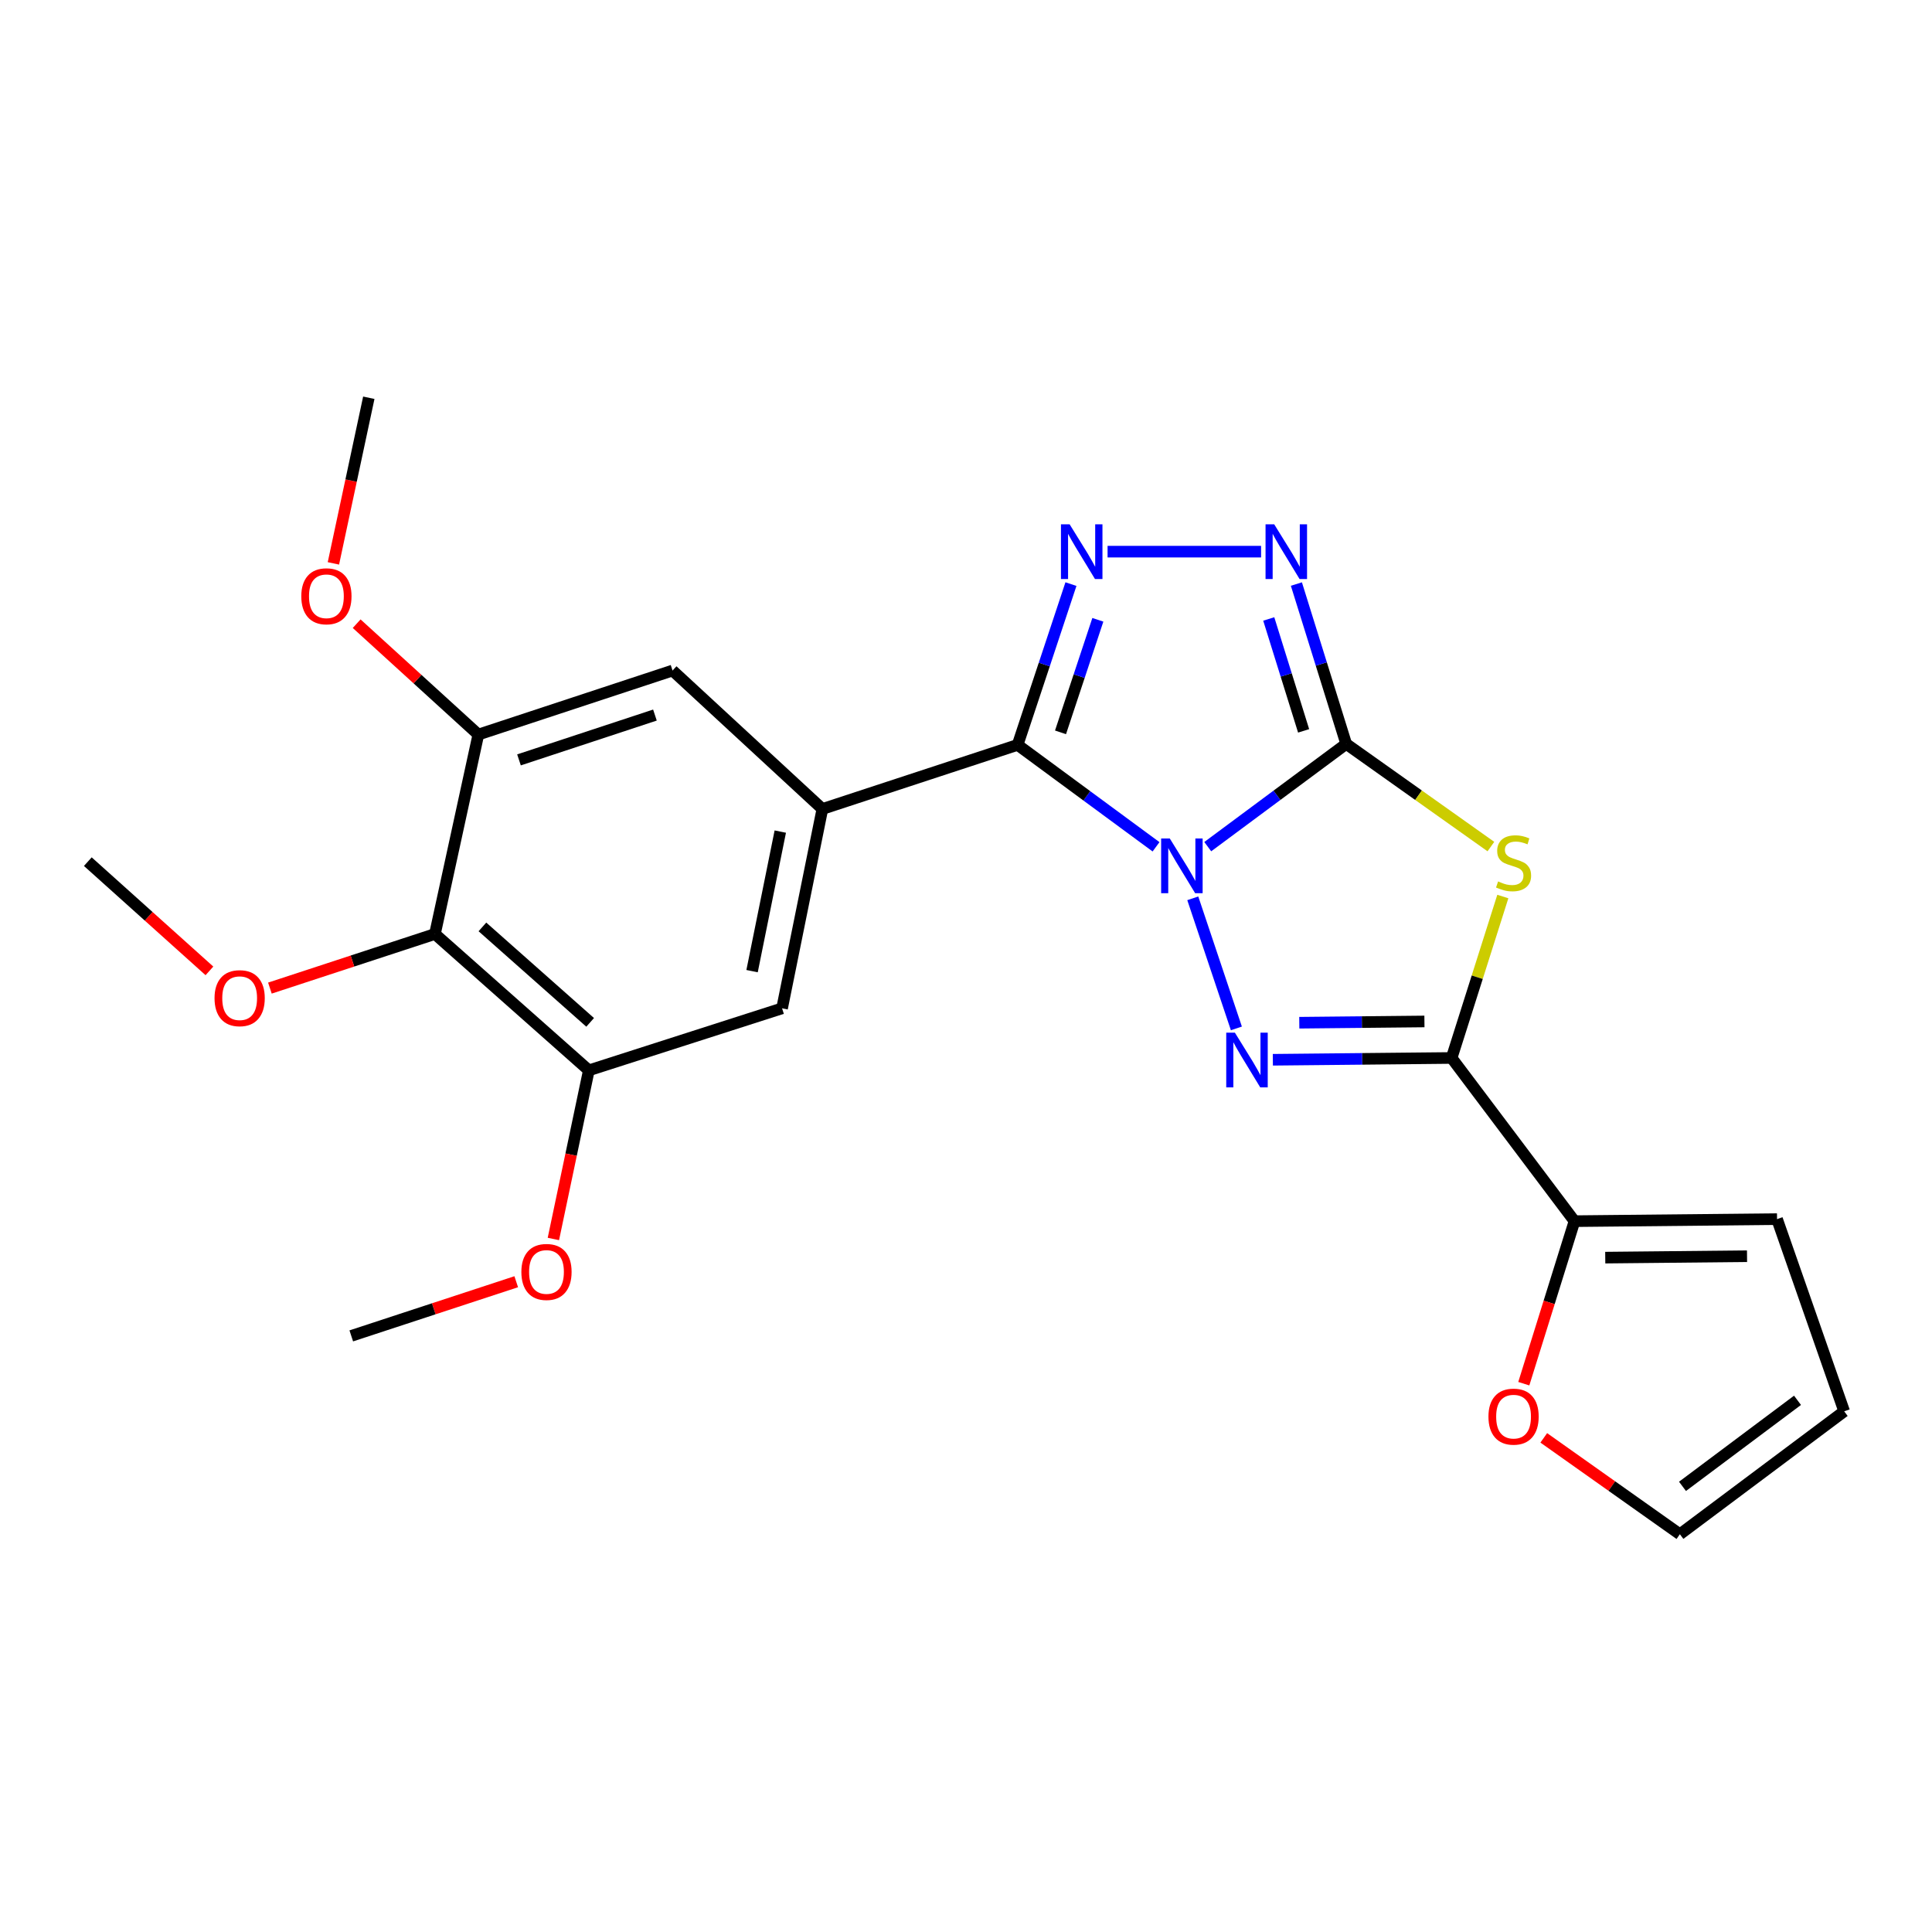 <?xml version='1.0' encoding='iso-8859-1'?>
<svg version='1.1' baseProfile='full'
              xmlns='http://www.w3.org/2000/svg'
                      xmlns:rdkit='http://www.rdkit.org/xml'
                      xmlns:xlink='http://www.w3.org/1999/xlink'
                  xml:space='preserve'
width='1000px' height='1000px' viewBox='0 0 1000 1000'>
<!-- END OF HEADER -->
<rect style='opacity:1.0;fill:#FFFFFF;stroke:none' width='1000' height='1000' x='0' y='0'> </rect>
<path class='bond-0' d='M 625.131,438.223 L 660.962,411.632' style='fill:none;fill-rule:evenodd;stroke:#0000FF;stroke-width:6px;stroke-linecap:butt;stroke-linejoin:miter;stroke-opacity:1' />
<path class='bond-0' d='M 660.962,411.632 L 696.793,385.042' style='fill:none;fill-rule:evenodd;stroke:#000000;stroke-width:6px;stroke-linecap:butt;stroke-linejoin:miter;stroke-opacity:1' />
<path class='bond-1' d='M 598.363,438.306 L 562.539,411.928' style='fill:none;fill-rule:evenodd;stroke:#0000FF;stroke-width:6px;stroke-linecap:butt;stroke-linejoin:miter;stroke-opacity:1' />
<path class='bond-1' d='M 562.539,411.928 L 526.714,385.549' style='fill:none;fill-rule:evenodd;stroke:#000000;stroke-width:6px;stroke-linecap:butt;stroke-linejoin:miter;stroke-opacity:1' />
<path class='bond-2' d='M 617.379,464.968 L 639.951,532.303' style='fill:none;fill-rule:evenodd;stroke:#0000FF;stroke-width:6px;stroke-linecap:butt;stroke-linejoin:miter;stroke-opacity:1' />
<path class='bond-3' d='M 696.793,385.042 L 734.239,411.611' style='fill:none;fill-rule:evenodd;stroke:#000000;stroke-width:6px;stroke-linecap:butt;stroke-linejoin:miter;stroke-opacity:1' />
<path class='bond-3' d='M 734.239,411.611 L 771.684,438.181' style='fill:none;fill-rule:evenodd;stroke:#CCCC00;stroke-width:6px;stroke-linecap:butt;stroke-linejoin:miter;stroke-opacity:1' />
<path class='bond-6' d='M 696.793,385.042 L 683.902,343.671' style='fill:none;fill-rule:evenodd;stroke:#000000;stroke-width:6px;stroke-linecap:butt;stroke-linejoin:miter;stroke-opacity:1' />
<path class='bond-6' d='M 683.902,343.671 L 671.01,302.3' style='fill:none;fill-rule:evenodd;stroke:#0000FF;stroke-width:6px;stroke-linecap:butt;stroke-linejoin:miter;stroke-opacity:1' />
<path class='bond-6' d='M 674.752,378.294 L 665.727,349.334' style='fill:none;fill-rule:evenodd;stroke:#000000;stroke-width:6px;stroke-linecap:butt;stroke-linejoin:miter;stroke-opacity:1' />
<path class='bond-6' d='M 665.727,349.334 L 656.703,320.375' style='fill:none;fill-rule:evenodd;stroke:#0000FF;stroke-width:6px;stroke-linecap:butt;stroke-linejoin:miter;stroke-opacity:1' />
<path class='bond-5' d='M 526.714,385.549 L 540.517,343.939' style='fill:none;fill-rule:evenodd;stroke:#000000;stroke-width:6px;stroke-linecap:butt;stroke-linejoin:miter;stroke-opacity:1' />
<path class='bond-5' d='M 540.517,343.939 L 554.32,302.329' style='fill:none;fill-rule:evenodd;stroke:#0000FF;stroke-width:6px;stroke-linecap:butt;stroke-linejoin:miter;stroke-opacity:1' />
<path class='bond-5' d='M 548.923,379.06 L 558.585,349.933' style='fill:none;fill-rule:evenodd;stroke:#000000;stroke-width:6px;stroke-linecap:butt;stroke-linejoin:miter;stroke-opacity:1' />
<path class='bond-5' d='M 558.585,349.933 L 568.247,320.805' style='fill:none;fill-rule:evenodd;stroke:#0000FF;stroke-width:6px;stroke-linecap:butt;stroke-linejoin:miter;stroke-opacity:1' />
<path class='bond-7' d='M 526.714,385.549 L 425.663,418.725' style='fill:none;fill-rule:evenodd;stroke:#000000;stroke-width:6px;stroke-linecap:butt;stroke-linejoin:miter;stroke-opacity:1' />
<path class='bond-4' d='M 658.826,548.535 L 705.09,548.068' style='fill:none;fill-rule:evenodd;stroke:#0000FF;stroke-width:6px;stroke-linecap:butt;stroke-linejoin:miter;stroke-opacity:1' />
<path class='bond-4' d='M 705.09,548.068 L 751.354,547.601' style='fill:none;fill-rule:evenodd;stroke:#000000;stroke-width:6px;stroke-linecap:butt;stroke-linejoin:miter;stroke-opacity:1' />
<path class='bond-4' d='M 672.513,529.359 L 704.898,529.033' style='fill:none;fill-rule:evenodd;stroke:#0000FF;stroke-width:6px;stroke-linecap:butt;stroke-linejoin:miter;stroke-opacity:1' />
<path class='bond-4' d='M 704.898,529.033 L 737.283,528.706' style='fill:none;fill-rule:evenodd;stroke:#000000;stroke-width:6px;stroke-linecap:butt;stroke-linejoin:miter;stroke-opacity:1' />
<path class='bond-24' d='M 777.859,464.039 L 764.606,505.82' style='fill:none;fill-rule:evenodd;stroke:#CCCC00;stroke-width:6px;stroke-linecap:butt;stroke-linejoin:miter;stroke-opacity:1' />
<path class='bond-24' d='M 764.606,505.82 L 751.354,547.601' style='fill:none;fill-rule:evenodd;stroke:#000000;stroke-width:6px;stroke-linecap:butt;stroke-linejoin:miter;stroke-opacity:1' />
<path class='bond-8' d='M 751.354,547.601 L 814.956,632.07' style='fill:none;fill-rule:evenodd;stroke:#000000;stroke-width:6px;stroke-linecap:butt;stroke-linejoin:miter;stroke-opacity:1' />
<path class='bond-25' d='M 573.278,285.534 L 652.733,285.534' style='fill:none;fill-rule:evenodd;stroke:#0000FF;stroke-width:6px;stroke-linecap:butt;stroke-linejoin:miter;stroke-opacity:1' />
<path class='bond-12' d='M 425.663,418.725 L 348.111,347.064' style='fill:none;fill-rule:evenodd;stroke:#000000;stroke-width:6px;stroke-linecap:butt;stroke-linejoin:miter;stroke-opacity:1' />
<path class='bond-13' d='M 425.663,418.725 L 404.797,521.913' style='fill:none;fill-rule:evenodd;stroke:#000000;stroke-width:6px;stroke-linecap:butt;stroke-linejoin:miter;stroke-opacity:1' />
<path class='bond-13' d='M 403.875,430.43 L 389.268,502.662' style='fill:none;fill-rule:evenodd;stroke:#000000;stroke-width:6px;stroke-linecap:butt;stroke-linejoin:miter;stroke-opacity:1' />
<path class='bond-14' d='M 814.956,632.07 L 801.834,674.133' style='fill:none;fill-rule:evenodd;stroke:#000000;stroke-width:6px;stroke-linecap:butt;stroke-linejoin:miter;stroke-opacity:1' />
<path class='bond-14' d='M 801.834,674.133 L 788.712,716.196' style='fill:none;fill-rule:evenodd;stroke:#FF0000;stroke-width:6px;stroke-linecap:butt;stroke-linejoin:miter;stroke-opacity:1' />
<path class='bond-15' d='M 814.956,632.07 L 919.794,631.012' style='fill:none;fill-rule:evenodd;stroke:#000000;stroke-width:6px;stroke-linecap:butt;stroke-linejoin:miter;stroke-opacity:1' />
<path class='bond-15' d='M 830.874,650.947 L 904.26,650.206' style='fill:none;fill-rule:evenodd;stroke:#000000;stroke-width:6px;stroke-linecap:butt;stroke-linejoin:miter;stroke-opacity:1' />
<path class='bond-9' d='M 225.126,483.428 L 304.782,554.01' style='fill:none;fill-rule:evenodd;stroke:#000000;stroke-width:6px;stroke-linecap:butt;stroke-linejoin:miter;stroke-opacity:1' />
<path class='bond-9' d='M 249.699,479.767 L 305.459,529.175' style='fill:none;fill-rule:evenodd;stroke:#000000;stroke-width:6px;stroke-linecap:butt;stroke-linejoin:miter;stroke-opacity:1' />
<path class='bond-18' d='M 225.126,483.428 L 182.414,497.433' style='fill:none;fill-rule:evenodd;stroke:#000000;stroke-width:6px;stroke-linecap:butt;stroke-linejoin:miter;stroke-opacity:1' />
<path class='bond-18' d='M 182.414,497.433 L 139.702,511.438' style='fill:none;fill-rule:evenodd;stroke:#FF0000;stroke-width:6px;stroke-linecap:butt;stroke-linejoin:miter;stroke-opacity:1' />
<path class='bond-26' d='M 225.126,483.428 L 247.589,380.209' style='fill:none;fill-rule:evenodd;stroke:#000000;stroke-width:6px;stroke-linecap:butt;stroke-linejoin:miter;stroke-opacity:1' />
<path class='bond-10' d='M 247.589,380.209 L 348.111,347.064' style='fill:none;fill-rule:evenodd;stroke:#000000;stroke-width:6px;stroke-linecap:butt;stroke-linejoin:miter;stroke-opacity:1' />
<path class='bond-10' d='M 268.628,393.316 L 338.994,370.115' style='fill:none;fill-rule:evenodd;stroke:#000000;stroke-width:6px;stroke-linecap:butt;stroke-linejoin:miter;stroke-opacity:1' />
<path class='bond-19' d='M 247.589,380.209 L 216.098,351.513' style='fill:none;fill-rule:evenodd;stroke:#000000;stroke-width:6px;stroke-linecap:butt;stroke-linejoin:miter;stroke-opacity:1' />
<path class='bond-19' d='M 216.098,351.513 L 184.607,322.817' style='fill:none;fill-rule:evenodd;stroke:#FF0000;stroke-width:6px;stroke-linecap:butt;stroke-linejoin:miter;stroke-opacity:1' />
<path class='bond-11' d='M 304.782,554.01 L 404.797,521.913' style='fill:none;fill-rule:evenodd;stroke:#000000;stroke-width:6px;stroke-linecap:butt;stroke-linejoin:miter;stroke-opacity:1' />
<path class='bond-20' d='M 304.782,554.01 L 295.606,597.652' style='fill:none;fill-rule:evenodd;stroke:#000000;stroke-width:6px;stroke-linecap:butt;stroke-linejoin:miter;stroke-opacity:1' />
<path class='bond-20' d='M 295.606,597.652 L 286.43,641.293' style='fill:none;fill-rule:evenodd;stroke:#FF0000;stroke-width:6px;stroke-linecap:butt;stroke-linejoin:miter;stroke-opacity:1' />
<path class='bond-16' d='M 799.056,744.236 L 834.281,769.179' style='fill:none;fill-rule:evenodd;stroke:#FF0000;stroke-width:6px;stroke-linecap:butt;stroke-linejoin:miter;stroke-opacity:1' />
<path class='bond-16' d='M 834.281,769.179 L 869.506,794.122' style='fill:none;fill-rule:evenodd;stroke:#000000;stroke-width:6px;stroke-linecap:butt;stroke-linejoin:miter;stroke-opacity:1' />
<path class='bond-17' d='M 919.794,631.012 L 954.545,730.498' style='fill:none;fill-rule:evenodd;stroke:#000000;stroke-width:6px;stroke-linecap:butt;stroke-linejoin:miter;stroke-opacity:1' />
<path class='bond-27' d='M 869.506,794.122 L 954.545,730.498' style='fill:none;fill-rule:evenodd;stroke:#000000;stroke-width:6px;stroke-linecap:butt;stroke-linejoin:miter;stroke-opacity:1' />
<path class='bond-27' d='M 870.858,769.336 L 930.386,724.799' style='fill:none;fill-rule:evenodd;stroke:#000000;stroke-width:6px;stroke-linecap:butt;stroke-linejoin:miter;stroke-opacity:1' />
<path class='bond-21' d='M 108.402,502.525 L 76.928,474.257' style='fill:none;fill-rule:evenodd;stroke:#FF0000;stroke-width:6px;stroke-linecap:butt;stroke-linejoin:miter;stroke-opacity:1' />
<path class='bond-21' d='M 76.928,474.257 L 45.455,445.99' style='fill:none;fill-rule:evenodd;stroke:#000000;stroke-width:6px;stroke-linecap:butt;stroke-linejoin:miter;stroke-opacity:1' />
<path class='bond-22' d='M 172.569,291.603 L 181.731,248.74' style='fill:none;fill-rule:evenodd;stroke:#FF0000;stroke-width:6px;stroke-linecap:butt;stroke-linejoin:miter;stroke-opacity:1' />
<path class='bond-22' d='M 181.731,248.74 L 190.892,205.878' style='fill:none;fill-rule:evenodd;stroke:#000000;stroke-width:6px;stroke-linecap:butt;stroke-linejoin:miter;stroke-opacity:1' />
<path class='bond-23' d='M 267.2,663.418 L 224.509,677.435' style='fill:none;fill-rule:evenodd;stroke:#FF0000;stroke-width:6px;stroke-linecap:butt;stroke-linejoin:miter;stroke-opacity:1' />
<path class='bond-23' d='M 224.509,677.435 L 181.818,691.453' style='fill:none;fill-rule:evenodd;stroke:#000000;stroke-width:6px;stroke-linecap:butt;stroke-linejoin:miter;stroke-opacity:1' />
<path  class='atom-0' d='M 605.483 433.998
L 614.763 448.998
Q 615.683 450.478, 617.163 453.158
Q 618.643 455.838, 618.723 455.998
L 618.723 433.998
L 622.483 433.998
L 622.483 462.318
L 618.603 462.318
L 608.643 445.918
Q 607.483 443.998, 606.243 441.798
Q 605.043 439.598, 604.683 438.918
L 604.683 462.318
L 601.003 462.318
L 601.003 433.998
L 605.483 433.998
' fill='#0000FF'/>
<path  class='atom-3' d='M 639.178 534.51
L 648.458 549.51
Q 649.378 550.99, 650.858 553.67
Q 652.338 556.35, 652.418 556.51
L 652.418 534.51
L 656.178 534.51
L 656.178 562.83
L 652.298 562.83
L 642.338 546.43
Q 641.178 544.51, 639.938 542.31
Q 638.738 540.11, 638.378 539.43
L 638.378 562.83
L 634.698 562.83
L 634.698 534.51
L 639.178 534.51
' fill='#0000FF'/>
<path  class='atom-4' d='M 775.419 456.228
Q 775.739 456.348, 777.059 456.908
Q 778.379 457.468, 779.819 457.828
Q 781.299 458.148, 782.739 458.148
Q 785.419 458.148, 786.979 456.868
Q 788.539 455.548, 788.539 453.268
Q 788.539 451.708, 787.739 450.748
Q 786.979 449.788, 785.779 449.268
Q 784.579 448.748, 782.579 448.148
Q 780.059 447.388, 778.539 446.668
Q 777.059 445.948, 775.979 444.428
Q 774.939 442.908, 774.939 440.348
Q 774.939 436.788, 777.339 434.588
Q 779.779 432.388, 784.579 432.388
Q 787.859 432.388, 791.579 433.948
L 790.659 437.028
Q 787.259 435.628, 784.699 435.628
Q 781.939 435.628, 780.419 436.788
Q 778.899 437.908, 778.939 439.868
Q 778.939 441.388, 779.699 442.308
Q 780.499 443.228, 781.619 443.748
Q 782.779 444.268, 784.699 444.868
Q 787.259 445.668, 788.779 446.468
Q 790.299 447.268, 791.379 448.908
Q 792.499 450.508, 792.499 453.268
Q 792.499 457.188, 789.859 459.308
Q 787.259 461.388, 782.899 461.388
Q 780.379 461.388, 778.459 460.828
Q 776.579 460.308, 774.339 459.388
L 775.419 456.228
' fill='#CCCC00'/>
<path  class='atom-6' d='M 553.63 271.374
L 562.91 286.374
Q 563.83 287.854, 565.31 290.534
Q 566.79 293.214, 566.87 293.374
L 566.87 271.374
L 570.63 271.374
L 570.63 299.694
L 566.75 299.694
L 556.79 283.294
Q 555.63 281.374, 554.39 279.174
Q 553.19 276.974, 552.83 276.294
L 552.83 299.694
L 549.15 299.694
L 549.15 271.374
L 553.63 271.374
' fill='#0000FF'/>
<path  class='atom-7' d='M 659.525 271.374
L 668.805 286.374
Q 669.725 287.854, 671.205 290.534
Q 672.685 293.214, 672.765 293.374
L 672.765 271.374
L 676.525 271.374
L 676.525 299.694
L 672.645 299.694
L 662.685 283.294
Q 661.525 281.374, 660.285 279.174
Q 659.085 276.974, 658.725 276.294
L 658.725 299.694
L 655.045 299.694
L 655.045 271.374
L 659.525 271.374
' fill='#0000FF'/>
<path  class='atom-15' d='M 770.419 733.243
Q 770.419 726.443, 773.779 722.643
Q 777.139 718.843, 783.419 718.843
Q 789.699 718.843, 793.059 722.643
Q 796.419 726.443, 796.419 733.243
Q 796.419 740.123, 793.019 744.043
Q 789.619 747.923, 783.419 747.923
Q 777.179 747.923, 773.779 744.043
Q 770.419 740.163, 770.419 733.243
M 783.419 744.723
Q 787.739 744.723, 790.059 741.843
Q 792.419 738.923, 792.419 733.243
Q 792.419 727.683, 790.059 724.883
Q 787.739 722.043, 783.419 722.043
Q 779.099 722.043, 776.739 724.843
Q 774.419 727.643, 774.419 733.243
Q 774.419 738.963, 776.739 741.843
Q 779.099 744.723, 783.419 744.723
' fill='#FF0000'/>
<path  class='atom-19' d='M 111.043 516.652
Q 111.043 509.852, 114.403 506.052
Q 117.763 502.252, 124.043 502.252
Q 130.323 502.252, 133.683 506.052
Q 137.043 509.852, 137.043 516.652
Q 137.043 523.532, 133.643 527.452
Q 130.243 531.332, 124.043 531.332
Q 117.803 531.332, 114.403 527.452
Q 111.043 523.572, 111.043 516.652
M 124.043 528.132
Q 128.363 528.132, 130.683 525.252
Q 133.043 522.332, 133.043 516.652
Q 133.043 511.092, 130.683 508.292
Q 128.363 505.452, 124.043 505.452
Q 119.723 505.452, 117.363 508.252
Q 115.043 511.052, 115.043 516.652
Q 115.043 522.372, 117.363 525.252
Q 119.723 528.132, 124.043 528.132
' fill='#FF0000'/>
<path  class='atom-20' d='M 155.948 308.627
Q 155.948 301.827, 159.308 298.027
Q 162.668 294.227, 168.948 294.227
Q 175.228 294.227, 178.588 298.027
Q 181.948 301.827, 181.948 308.627
Q 181.948 315.507, 178.548 319.427
Q 175.148 323.307, 168.948 323.307
Q 162.708 323.307, 159.308 319.427
Q 155.948 315.547, 155.948 308.627
M 168.948 320.107
Q 173.268 320.107, 175.588 317.227
Q 177.948 314.307, 177.948 308.627
Q 177.948 303.067, 175.588 300.267
Q 173.268 297.427, 168.948 297.427
Q 164.628 297.427, 162.268 300.227
Q 159.948 303.027, 159.948 308.627
Q 159.948 314.347, 162.268 317.227
Q 164.628 320.107, 168.948 320.107
' fill='#FF0000'/>
<path  class='atom-21' d='M 269.859 658.357
Q 269.859 651.557, 273.219 647.757
Q 276.579 643.957, 282.859 643.957
Q 289.139 643.957, 292.499 647.757
Q 295.859 651.557, 295.859 658.357
Q 295.859 665.237, 292.459 669.157
Q 289.059 673.037, 282.859 673.037
Q 276.619 673.037, 273.219 669.157
Q 269.859 665.277, 269.859 658.357
M 282.859 669.837
Q 287.179 669.837, 289.499 666.957
Q 291.859 664.037, 291.859 658.357
Q 291.859 652.797, 289.499 649.997
Q 287.179 647.157, 282.859 647.157
Q 278.539 647.157, 276.179 649.957
Q 273.859 652.757, 273.859 658.357
Q 273.859 664.077, 276.179 666.957
Q 278.539 669.837, 282.859 669.837
' fill='#FF0000'/>
</svg>
